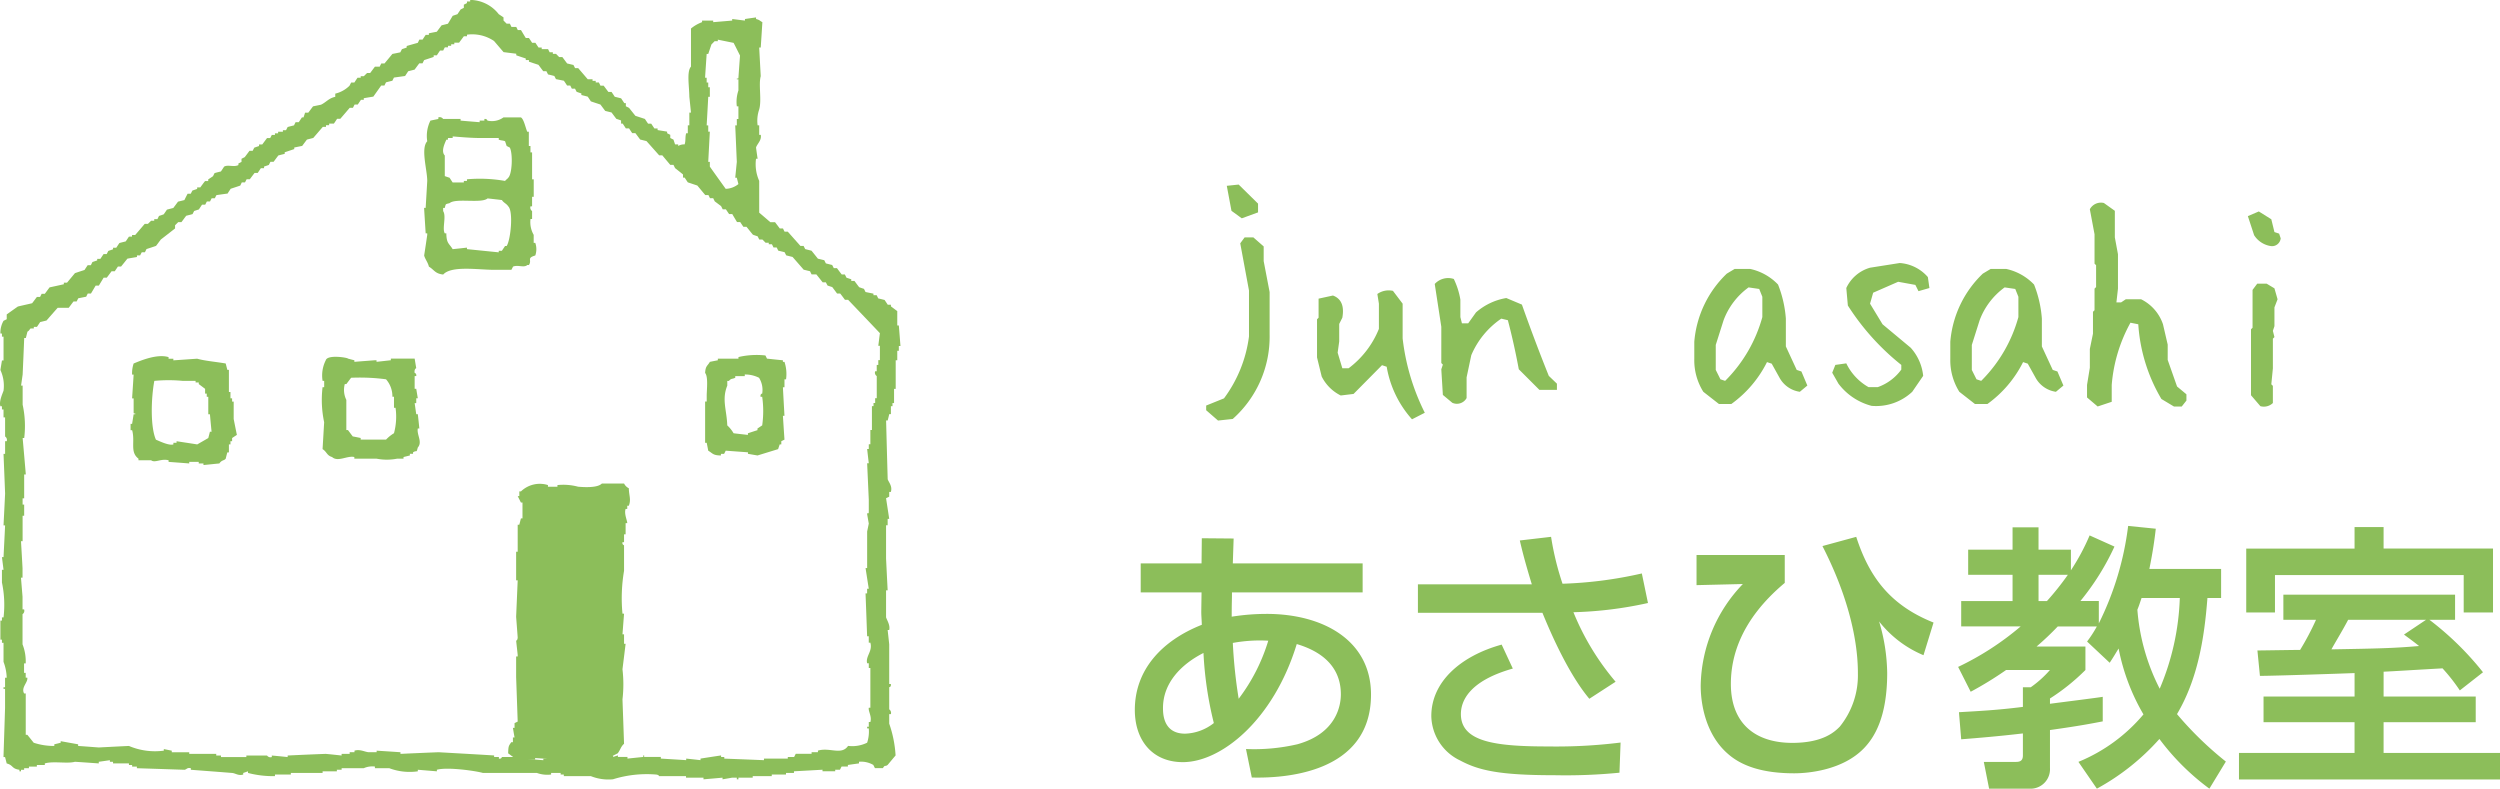 <svg xmlns="http://www.w3.org/2000/svg" width="304.465" height="96.048" viewBox="0 0 304.465 96.048">
  <defs>
    <style>
      .cls-1, .cls-2 {
        fill: #8cbe5a;
      }

      .cls-2 {
        fill-rule: evenodd;
      }
    </style>
  </defs>
  <g id="room_asahi" transform="translate(-453.697 -7718.843)">
    <path id="パス_2427" data-name="パス 2427" class="cls-1" d="M-64.956,4.834-66.4,3.578V3.007l2.17-.876a16.055,16.055,0,0,0,3.045-7.537V-11l-1.066-5.748.533-.723h1.066l1.256,1.1v1.789l.723,3.769V-5.6a13.387,13.387,0,0,1-4.492,10.24Zm2.893-24.629-1.256-.914-.571-3.045,1.447-.152,2.36,2.322v1.066ZM-41.332,4.682a12.765,12.765,0,0,1-3.083-6.4l-.571-.19-3.464,3.5-1.561.19A5.142,5.142,0,0,1-52.333-.533L-52.9-2.855V-7.5l.19-.19v-2.322l1.751-.381q1.523.571,1.142,2.7l-.381.761V-4.8l-.19,1.37.571,1.9h.761a11.247,11.247,0,0,0,3.692-4.8V-9.4l-.19-1.18a2.39,2.39,0,0,1,1.9-.381l1.18,1.561v4.225a26.974,26.974,0,0,0,2.7,9.06Zm4.9-2.018-1.142-.952-.19-3.121.19-.571-.19-.19V-6.585l-.8-5.215a2.217,2.217,0,0,1,2.322-.609,9.373,9.373,0,0,1,.8,2.512v2.132l.19.761h.761l.952-1.332a7.473,7.473,0,0,1,3.692-1.751l1.9.8q1.561,4.416,3.274,8.679l.99.952V1.1h-2.132l-2.512-2.512q-.571-3.083-1.332-5.976l-.8-.19a10.185,10.185,0,0,0-3.654,4.454l-.571,2.7V2.094A1.346,1.346,0,0,1-36.437,2.665Zm32.478.152-1.9-1.485a7.215,7.215,0,0,1-1.1-4V-4.758a12.932,12.932,0,0,1,3.959-8.3l.952-.571h1.9a6.628,6.628,0,0,1,3.388,1.9,14,14,0,0,1,.952,4.149v3.388L5.52-1.332l.571.19L6.814.571,5.9,1.332A3.359,3.359,0,0,1,3.426-.381L2.474-2.094,1.9-2.284a13.985,13.985,0,0,1-4.34,5.1ZM-3.007-.19a17.515,17.515,0,0,0,4.34-7.575V-10.24l-.381-.952-1.294-.19a8.686,8.686,0,0,0-3.045,4L-4.34-4.378v3.045L-3.769-.19-3.2,0ZM14.64,3.045a7.4,7.4,0,0,1-4.035-2.7L9.844-.99l.381-.952,1.332-.19A6.638,6.638,0,0,0,14.26.761H15.4A6.045,6.045,0,0,0,18.257-1.37v-.571a29.541,29.541,0,0,1-6.509-7.233l-.19-2.132A4.582,4.582,0,0,1,14.45-13.78l3.616-.571a4.979,4.979,0,0,1,3.426,1.713l.19,1.332-1.332.381-.381-.761-2.094-.381-3.045,1.332L14.45-9.4,15.973-6.89,19.4-4.035A6.014,6.014,0,0,1,20.921-.609L19.589,1.332A6.434,6.434,0,0,1,14.64,3.045Zm12.585-.228-1.9-1.485a7.215,7.215,0,0,1-1.1-4V-4.758a12.932,12.932,0,0,1,3.959-8.3l.952-.571h1.9a6.628,6.628,0,0,1,3.388,1.9,14,14,0,0,1,.952,4.149v3.388L36.7-1.332l.571.19L38,.571l-.914.761A3.359,3.359,0,0,1,34.61-.381l-.952-1.713-.571-.19a13.985,13.985,0,0,1-4.34,5.1ZM28.177-.19a17.515,17.515,0,0,0,4.34-7.575V-10.24l-.381-.952-1.294-.19a8.686,8.686,0,0,0-3.045,4l-.952,3.007v3.045L27.415-.19l.571.19ZM42.17,3.121l-1.294-1.1V.495L41.218-1.6V-3.883L41.6-5.748V-8.413l.19-.19V-11.23l.19-.19v-2.665l-.19-.19v-3.578L41.218-20.9a1.537,1.537,0,0,1,1.713-.761l1.332.952v3.236l.381,2.056v4.187l-.19,1.675h.571l.571-.381h1.865A5.281,5.281,0,0,1,50.126-6.89L50.7-4.416V-2.55L51.839.685l1.142.952V2.4l-.571.723h-.952l-1.523-.914a20.436,20.436,0,0,1-2.817-9.1l-.952-.19A18.739,18.739,0,0,0,43.883.495V2.55Zm19.817-.038L60.845,1.751V-6.281l.19-.19v-4.606l.571-.761h1.142l.952.571.381,1.332-.381.99v2.284l-.19.571.19.761-.19.19v3.616L63.319.419l.19.19V2.7A1.582,1.582,0,0,1,61.987,3.083Zm1.332-19.49a2.914,2.914,0,0,1-2.094-1.332l-.761-2.322,1.332-.571,1.523.952L63.7-18.12l.571.19.19.571A1.059,1.059,0,0,1,63.319-16.407Z" transform="translate(666.992 7765.226)"/>
    <path id="パス_2426" data-name="パス 2426" class="cls-1" d="M10.71-24.48H3.3v3.536H10.71l-.034,2.312c0,.51.034.782.068,1.632-4.9,1.938-8.16,5.508-8.16,10.37,0,3.706,2.142,6.358,5.848,6.358,4.692,0,11.05-5.134,13.872-14.382,3.876,1.156,5.372,3.434,5.372,6.12,0,1.326-.51,4.76-5.3,6.086a23.3,23.3,0,0,1-6.256.578L16.83,1.6c3.672.1,14.518-.374,14.518-10.1,0-6.562-5.78-9.826-12.716-9.826a27.26,27.26,0,0,0-4.25.34c0-1.8.034-1.972.034-2.958H30.328V-24.48H14.518l.1-3.026-3.876-.034ZM15.232-7.99a61.048,61.048,0,0,1-.714-6.8,18.253,18.253,0,0,1,4.318-.272A22.426,22.426,0,0,1,15.232-7.99ZM12.206-5.032A5.912,5.912,0,0,1,8.7-3.74c-2.686,0-2.686-2.482-2.686-3.128,0-3.026,2.176-5.3,4.93-6.7A44.1,44.1,0,0,0,12.206-5.032ZM49.47-27.268c.238,1.02.578,2.448,1.462,5.338H37.06v3.468H52.224c1.054,2.584,3.2,7.48,5.712,10.472l3.2-2.074A31.168,31.168,0,0,1,56-18.53a47.3,47.3,0,0,0,9.078-1.122l-.748-3.6A50.034,50.034,0,0,1,54.672-22a34.292,34.292,0,0,1-1.394-5.712ZM47.26-14.586c-5.032,1.394-8.568,4.556-8.568,8.7a6.111,6.111,0,0,0,3.5,5.406c2.278,1.224,4.828,1.8,11.458,1.8a67,67,0,0,0,7.956-.306l.136-3.672a63.264,63.264,0,0,1-8.738.476c-6.392,0-10.71-.51-10.71-3.944,0-1.6,1.02-4.046,6.324-5.542ZM70.992-25.5v3.672l5.644-.136A18.233,18.233,0,0,0,71.5-9.588c0,2.55.748,6.052,3.264,8.262,1.7,1.53,4.284,2.414,8.126,2.414,1.8,0,5.916-.408,8.466-3.026,1.292-1.326,2.856-3.808,2.856-9.18a22.652,22.652,0,0,0-.986-6.29,13.446,13.446,0,0,0,5.406,4.114l1.224-3.978C94.486-19.414,92-22.916,90.44-27.71l-4.114,1.122c4.216,8.228,4.318,13.906,4.318,15.538a9.92,9.92,0,0,1-2.21,6.46c-.578.578-1.972,1.972-5.78,1.972-4.454,0-7.48-2.312-7.48-7.174,0-3.23,1.122-7.752,6.562-12.308v-3.4ZM119.748,2.958a28.351,28.351,0,0,0,7.616-6.052,29.034,29.034,0,0,0,6.086,6.052l2.006-3.3a41.762,41.762,0,0,1-5.95-5.78c2.516-4.25,3.332-9.214,3.706-14.144h1.666V-23.8H126.14c.442-2.176.646-3.672.782-4.9l-3.366-.34a36.6,36.6,0,0,1-3.57,11.866v-2.72h-2.244a30.627,30.627,0,0,0,4.148-6.63l-3.026-1.36a26.394,26.394,0,0,1-2.278,4.25v-2.516h-3.944v-2.72H109.48v2.72h-5.406v3.06h5.406v3.2h-6.256V-16.8h7.242a34.77,34.77,0,0,1-7.616,4.93l1.53,3.026a43.281,43.281,0,0,0,4.318-2.652h5.338a13.022,13.022,0,0,1-2.346,2.108h-.952V-7c-3.23.408-5.474.51-7.786.646l.272,3.3c2.176-.17,4.59-.374,7.514-.714v2.686c0,.714-.442.782-.884.782h-3.876l.646,3.264h5.066A2.375,2.375,0,0,0,114.036.442V-4.182c3.638-.51,5-.782,6.426-1.054V-8.228c-.272.068-5.712.748-6.426.85v-.646a25.323,25.323,0,0,0,4.318-3.468v-2.856H112.4a34.723,34.723,0,0,0,2.584-2.448h4.76a13.994,13.994,0,0,1-1.19,1.836l2.754,2.584c.544-.816.68-1.088,1.088-1.734a25.4,25.4,0,0,0,3.026,8.024A20.488,20.488,0,0,1,117.5-.306Zm10.1-23.222A30.732,30.732,0,0,1,127.4-9.214a25.292,25.292,0,0,1-2.72-9.622c.17-.408.238-.612.51-1.428Zm-13.634-2.822a34.193,34.193,0,0,1-2.55,3.2h-1.02v-3.2Zm38.454,11.8c1.5-.068,2.924-.17,7.174-.408a22.156,22.156,0,0,1,2.108,2.686l2.822-2.21a36.509,36.509,0,0,0-6.528-6.392h3.128v-3.06H142.46v3.06h3.978A32.938,32.938,0,0,1,144.5-13.94c-.748,0-4.726.068-5.2.068l.306,3.094c1.632,0,9.724-.272,11.526-.34v2.856H140.046v3.128H151.13v3.74H137.054v3.23h31.79v-3.23H154.666v-3.74h11.22V-8.262h-11.22Zm2.482-4.522c.918.68,1.292.952,1.836,1.394-3.128.272-5.032.306-10.676.408.544-.986,1.326-2.244,2.04-3.6h9.486ZM151.13-26.282H137.938V-18.5h3.5v-4.556h22.984V-18.5h3.57v-7.786H154.666V-28.9H151.13Z" transform="translate(589.319 7811.933)"/>
    <g id="グループ_330" data-name="グループ 330">
      <path id="パス_1530" data-name="パス 1530" class="cls-2" d="M453.745,7768.324h.188v.39h.194v.965h.191V7772a.506.506,0,0,1,.2.578h-.2v1.542h-.191c.062,1.616.132,3.229.191,4.836-.059,1.288-.129,2.578-.191,3.869h.191c-.059,1.29-.129,2.578-.191,3.865h-.194c.066.519.132,1.035.194,1.545h-.194v1.549a13.1,13.1,0,0,1,.194,4.25h-.194v.387h-.188v2.322h.188v.385h.194v2.322a5.883,5.883,0,0,1,.386,1.933h-.2v1.161h-.191v.191h.191v2.317c-.059,2-.129,3.991-.191,5.991h.191c.07.261.132.52.2.778.831.217.57.636,1.551.771v.191h.191v-.191h.382v-.191h.585v-.2h.965v-.194h.967v-.19c1.041-.308,2.74.061,3.672-.2.967.062,1.934.132,2.9.2v-.2c.452-.061.9-.126,1.353-.193v.193h.384v.2H469.4v.19h.388v.194h.578v.2q2.9.093,5.8.191c.279-.044.313-.3.773-.191v.191c1.68.129,3.354.252,5.027.387.425.038.769.373,1.352.194v-.194c.2-.064.39-.135.582-.2v.2a12.258,12.258,0,0,0,3.285.387v-.193h1.933v-.194h3.867v-.2h1.737v-.191h.581v-.191H498a2.6,2.6,0,0,1,1.356-.2v.2H501.1a7.028,7.028,0,0,0,3.481.382v-.191c.776.064,1.547.129,2.321.191v-.191c1.3-.358,4.724.135,5.6.387h6.578a3.706,3.706,0,0,0,1.734.194v-.194h1.162v.194h.386v.193h3.284a5.761,5.761,0,0,0,2.706.387,13.784,13.784,0,0,1,5.222-.58c.368.032.386.193.386.193h3.285v.191h2.128v.2c.772-.064,1.547-.129,2.32-.2v.2c.385-.064.773-.129,1.158-.2h.58v.2h.195v-.2h1.741v-.191h2.319v-.193h1.736v-.194h.969v-.2q1.738-.093,3.477-.191v.191h1.547v-.191h.576c.07-.129.131-.264.2-.387h.767v-.194c.456-.064.909-.129,1.353-.19v-.2a2.961,2.961,0,0,1,1.742.387c.067.129.131.258.2.39h.969c.3-.475.216-.12.578-.39.326-.387.642-.771.967-1.155a14.29,14.29,0,0,0-.776-3.874v-1.153h.2a.524.524,0,0,0-.2-.587v-2.7s.257,0,.2-.387h-.2v-4.833c-.062-.581-.125-1.161-.191-1.745h.191c.139-.586-.28-1.205-.384-1.545v-3.285h.193c-.066-1.293-.13-2.578-.193-3.866v-4.058h.193v-.775h.191c-.125-.835-.257-1.677-.384-2.516.127-.061.259-.123.384-.193v-.575h.2c.218-.707-.274-1.188-.386-1.549q-.1-3.567-.193-7.15h.193c.066-.258.129-.516.191-.774h.2v-.968h.195v-.381h.19V7766.2h.2v-3.478h.191v-1.159h.19v-.586h.2c-.067-.833-.128-1.669-.2-2.5h-.19v-1.745c-.258-.19-.516-.387-.772-.578v-.2h-.386c-.13-.2-.254-.384-.386-.581-.26-.064-.513-.129-.775-.19-.063-.129-.126-.261-.192-.39h-.389v-.188c-.32-.068-.643-.129-.966-.2-.063-.129-.125-.258-.191-.387-.2-.061-.386-.129-.585-.2-.194-.249-.382-.508-.573-.763h-.386v-.2c-.194-.062-.394-.132-.585-.194-.059-.129-.128-.255-.194-.39h-.382c-.2-.255-.39-.513-.581-.771h-.386c-.066-.129-.129-.258-.2-.387-.255-.062-.511-.129-.769-.194-.062-.126-.128-.258-.193-.387-.263-.062-.517-.129-.776-.188-.257-.328-.515-.645-.773-.967-.26-.071-.513-.129-.775-.2-.059-.123-.129-.252-.19-.384h-.387c-.515-.581-1.033-1.159-1.544-1.739h-.389c-.066-.126-.129-.252-.191-.387h-.39c-.194-.255-.386-.514-.581-.769h-.575c-.453-.393-.9-.78-1.353-1.158v-3.868a5,5,0,0,1-.387-2.7h.194c-.069-.455-.131-.9-.194-1.358.125-.44.713-.883.574-1.549h-.187v-1.158h-.193a4.184,4.184,0,0,1,.193-1.933c.326-1.167-.1-3.009.187-4.056-.064-1.161-.125-2.32-.187-3.484h.187c.07-1.023.136-2.065.2-3.091-.347-.182-.3-.267-.771-.384v-.194q-.678.092-1.351.194v.19c-.523-.058-1.038-.129-1.551-.19v.19l-2.316.194v-.194h-1.356v.194a4.515,4.515,0,0,0-1.35.774v4.64c-.538.586-.212,2.393-.2,3.675.07.639.132,1.281.2,1.926h-.2v1.549h-.187v.965h-.2c-.146.492-.031.921-.19,1.355a1.439,1.439,0,0,0-.78.193v-.193h-.382c-.066-.194-.129-.384-.191-.578-.132-.068-.264-.129-.392-.2v-.387l-.384-.193v-.194c-.384-.067-.771-.126-1.161-.19v-.194h-.386c-.128-.191-.257-.387-.389-.584h-.383c-.128-.19-.261-.384-.389-.58-.383-.126-.772-.25-1.158-.379q-.391-.488-.771-.967c-.129-.071-.261-.132-.39-.194v-.387h-.191c-.128-.2-.257-.387-.386-.581-.257-.064-.517-.132-.772-.19-.129-.2-.26-.39-.39-.587h-.386c-.193-.252-.384-.51-.58-.768h-.388c-.064-.135-.125-.258-.192-.387h-.386v-.194h-.385v-.194h-.582c-.385-.451-.775-.9-1.161-1.355h-.383c-.064-.129-.129-.255-.2-.39-.256-.058-.514-.123-.771-.184-.2-.264-.386-.519-.577-.775h-.391l-.381-.39h-.39v-.193h-.387c-.066-.129-.13-.255-.192-.384h-.776v-.2h-.387c-.132-.19-.257-.381-.382-.575H518.5c-.125-.2-.258-.39-.388-.586h-.385c-.2-.323-.39-.64-.58-.962h-.389c-.062-.132-.125-.258-.19-.384h-.586c-.055-.132-.125-.261-.19-.393H515.4l-.382-.385v-.384c-.2-.135-.389-.261-.581-.39a4.482,4.482,0,0,0-3.48-1.736v.191h-.39v.2c-.128.059-.258.129-.382.191v.387c-.132.064-.26.129-.39.193-.127.194-.26.385-.385.578-.191.065-.39.129-.585.2-.187.319-.377.642-.576.962-.258.064-.515.132-.772.193-.192.258-.389.519-.579.78l-.969.188v.194h-.385c-.133.19-.257.384-.386.58h-.394c-.058.129-.12.261-.187.39-.452.126-.9.253-1.353.385v.19c-.189.068-.385.129-.58.2-.062.129-.129.255-.195.384-.32.067-.642.132-.964.193-.319.39-.641.772-.965,1.165h-.39c-.062.126-.129.249-.19.384h-.581c-.194.255-.386.516-.581.774H498.4l-.392.387h-.382v.191h-.39c-.129.193-.257.387-.382.581h-.39c-.066.129-.129.252-.2.387a3.65,3.65,0,0,1-1.737.965v.39c-.786.158-1.131.68-1.739.959-.323.07-.642.132-.969.2-.192.255-.382.513-.575.768h-.392c-.063.2-.125.393-.19.578h-.193c-.132.194-.259.39-.387.584h-.388c-.062.132-.132.261-.191.387-.261.064-.519.126-.775.2-.063.127-.129.253-.194.385h-.385v.19h-.581v.194h-.387v.193H486.8c-.066.135-.132.258-.2.387h-.386c-.194.264-.39.517-.576.775h-.394v.193c-.194.062-.383.129-.576.194-.07.129-.134.258-.2.384h-.386c-.193.261-.385.519-.58.774-.129.062-.261.132-.393.2v.381c-.121.062-.254.132-.377.191v.193c-.559.287-1.288-.085-1.744.194-.128.2-.257.39-.385.583-.258.065-.518.126-.775.2-.063.126-.129.252-.189.378-.193.135-.389.264-.585.39v.2h-.385c-.2.255-.389.51-.576.771h-.386v.191c-.2.067-.389.131-.583.2-.063.123-.131.255-.2.387h-.383c-.132.252-.261.508-.39.771l-.776.191c-.189.261-.384.519-.575.771-.258.065-.512.132-.771.2-.129.191-.264.39-.393.572-.188.073-.383.135-.579.2-.062.135-.129.258-.188.384h-.389v.2h-.385l-.386.381h-.39c-.385.452-.768.9-1.157,1.352h-.387v.2H469.4c-.129.194-.258.385-.387.578-.258.065-.51.129-.776.2-.128.187-.253.381-.382.577h-.39v.188c-.193.071-.384.129-.58.2-.062.12-.128.252-.194.384h-.381c-.13.19-.259.384-.391.583h-.383v.188c-.2.065-.389.129-.581.194-.066.132-.127.258-.193.387h-.388c-.128.193-.257.387-.384.583-.39.126-.775.253-1.162.382-.319.387-.647.777-.963,1.161h-.392v.194c-.575.132-1.159.258-1.736.381-.2.264-.386.519-.581.783h-.386c-.065.129-.128.252-.194.384h-.387c-.194.255-.385.516-.58.766-.581.137-1.161.26-1.738.4-.452.314-.9.64-1.356.959v.587l-.386.191a2.906,2.906,0,0,0-.382,1.548h.188v.384h.194v2.9h-.194c-.063.387-.129.768-.188,1.161a4.587,4.587,0,0,1,.382,2.513C454.026,7766.735,453.546,7767.741,453.745,7768.324Zm86.014-42.912h.192c.127-.384.259-.774.388-1.155l.387-.393h.389v-.191c.64.129,1.282.261,1.925.39.266.511.519,1.027.78,1.543-.065.9-.132,1.807-.194,2.707-.046.27-.21-.082-.195.193h.195v1.352a4.333,4.333,0,0,0-.195,1.936h.195v1.54h-.195v.777h-.194c.069,1.484.127,2.965.194,4.446-.067.645-.125,1.287-.194,1.933h.194c.066.258.128.519.195.771a2.591,2.591,0,0,1-1.548.581c-.646-.9-1.292-1.8-1.933-2.707v-.578h-.194c.066-1.226.127-2.449.194-3.675h-.194v-.771h-.192c.067-1.156.132-2.317.192-3.475h.194v-1.168h-.194v-.574h-.192v-.581h-.194Q539.658,7726.861,539.759,7725.412Zm-83.5,59.344h.191v-3.1h.191V7780.3h-.191v-.771h.191v-2.9h.2q-.187-2.222-.386-4.446h.191a12.123,12.123,0,0,0-.191-4.053v-2.329h-.191c.063-.449.129-.9.191-1.352.068-1.478.132-2.962.191-4.443h.2c.066-.261.129-.513.194-.772.238-.129.279-.322.386-.387h.39v-.2h.385c.126-.185.258-.384.387-.581l.775-.19c.448-.517.9-1.03,1.357-1.546h1.347c.193-.252.386-.516.581-.771h.386c.063-.132.13-.261.193-.387.322-.068.646-.129.968-.194.063-.132.126-.255.191-.384h.388c.193-.326.385-.645.576-.971h.39c.191-.32.389-.645.582-.965h.381c.194-.255.39-.519.581-.777h.389c.125-.188.259-.384.387-.578h.382c.264-.322.521-.645.774-.962.393-.07.772-.132,1.162-.2v-.194h.385c.066-.132.129-.252.2-.384h.385c.063-.126.129-.261.193-.39q.582-.185,1.16-.384c.2-.255.385-.516.581-.774.58-.446,1.16-.9,1.738-1.352v-.387l.384-.382h.39c.2-.261.386-.519.582-.777.257-.064.521-.126.773-.2.064-.126.131-.255.194-.381.193-.065.389-.124.58-.191.128-.2.257-.39.382-.581h.389c.067-.126.129-.258.2-.387h.384c.064-.129.128-.258.2-.387h.382c.066-.129.128-.258.2-.387.449-.065.9-.132,1.353-.188.125-.2.253-.387.38-.586.389-.126.778-.256,1.163-.385.067-.126.129-.258.188-.387h.393q.1-.2.2-.387h.385c.193-.255.386-.516.582-.768h.382c.132-.2.261-.39.386-.581h.388v-.2c.2-.062.39-.123.583-.194.061-.12.127-.252.193-.384h.387c.191-.258.385-.519.578-.774.258-.062.516-.132.772-.191v-.193c.388-.127.774-.262,1.163-.388v-.193c.319-.065.645-.132.966-.194.193-.258.383-.516.578-.771.256-.068.518-.129.772-.2l1.162-1.349h.388v-.2h.383v-.2h.581c.129-.19.261-.384.385-.58h.39c.387-.446.772-.9,1.156-1.346h.391c.062-.132.129-.261.2-.393h.382c.132-.188.256-.385.39-.575H498v-.194c.392-.064.775-.132,1.162-.19.322-.452.641-.907.965-1.355h.39c.061-.135.128-.258.19-.387.258-.068.516-.132.775-.194.064-.129.126-.258.193-.387.451-.065.9-.126,1.357-.191.127-.19.252-.387.382-.583.259-.062.512-.126.775-.194.194-.261.385-.519.572-.768h.394c.065-.132.129-.264.2-.393l1.158-.382v-.2h.387c.127-.194.255-.387.387-.578h.386c.063-.132.126-.261.2-.39h.383v-.19h.389v-.191h.382v-.194h.585c.19-.261.385-.516.58-.78h.382v-.19a4.747,4.747,0,0,1,3.29.771q.578.678,1.161,1.355c.512.067,1.032.132,1.545.193v.194c.384.132.769.261,1.159.387v.191h.385v.2c.388.129.777.258,1.159.381.195.261.387.52.584.778h.383c.064.132.133.252.2.393.256.058.517.123.769.19.064.126.129.255.2.384.32.065.636.127.963.194.133.194.261.384.386.581h.385c.067.123.13.258.2.387h.388c.06.129.129.255.192.381.191.07.385.135.577.2v.19c.261.068.515.129.775.2.13.19.258.384.385.574.386.135.773.258,1.16.385.2.261.388.522.584.777.253.064.514.129.77.19.192.258.39.522.579.772.2.067.388.132.583.2v.384h.2l.382.584h.39c.129.194.253.384.385.578h.386c.2.258.386.519.581.777.257.067.511.126.775.194q.773.866,1.544,1.736h.383c.321.393.647.774.967,1.158h.392c.062.132.125.261.191.393.323.252.644.51.967.774v.382h.2c.128.193.254.39.386.58.388.129.772.261,1.158.387.322.385.642.772.966,1.159h.386c.066.129.127.258.194.387h.39c.058.129.124.258.191.387.261.191.515.387.769.578l.2.39h.385c.128.191.261.39.388.572h.385c.189.334.386.651.58.976h.389c.124.188.254.382.386.578h.383c.261.326.514.642.778.962.187.073.386.135.58.2.06.13.126.256.193.385h.384l.387.393h.387v.187h.388c.059.129.134.259.188.39h.389c.067.129.129.259.192.388.258.064.517.12.775.19.063.132.128.252.192.384l.776.194c.45.516.905,1.032,1.352,1.551.259.062.513.126.776.188.058.132.124.261.189.387h.581c.257.32.515.648.772.968h.389c.063.132.128.255.2.387.192.065.382.129.574.188.2.264.389.519.584.783h.381c.2.252.393.51.582.768h.385c1.294,1.355,2.581,2.7,3.87,4.062-.066.516-.128,1.032-.194,1.54h.194v1.745h-.194v.58h-.192v.775h-.194a.482.482,0,0,0,.194.577v2.7h-.194v.587h-.2v.381h-.194v2.9h-.189v1.739h-.193v.577h-.2c.065.575.13,1.159.2,1.74h-.2q.1,2.221.2,4.446v1.548c-.071.264-.179-.082-.2.2.065.381.13.768.2,1.149-.067.329-.132.651-.2.968v4.452h-.193c.13.839.258,1.677.39,2.513h-.2v.575h-.193c.069,1.742.13,3.484.193,5.22h.2v.775h.193c.306,1.052-.609,1.651-.39,2.513h.2v.578h.193v4.833h-.193c-.084.443.4,1.056.193,1.742h-.193v.578h-.2v.2h.2a4.358,4.358,0,0,1-.2,1.739,4.078,4.078,0,0,1-2.322.39c-.8,1.179-2.223.144-3.67.575v.191h-.773v.2h-1.928c-.07.126-.131.258-.2.384h-.772v.2h-2.9v.191c-1.613-.068-3.219-.127-4.833-.191v-.2h-.388v-.187c-.836.123-1.669.252-2.507.384v.191c-.584-.068-1.159-.127-1.743-.191v.191c-1.029-.068-2.061-.127-3.09-.191v-.2h-1.937c-.271-.038.08-.2-.2-.187v.187l-1.926.2v-.2h-1.161v-.187c-.2.061-.386.123-.584.187v-.187h-.771v.187h-.387v.2h-1.738v.191c-1.094-.256-2.193-.514-3.285-.772v.2h-.585v.187h-1.352v.2h-.383v.191c-.841-.068-1.679-.127-2.518-.191v-.2h-2.509c-.044.012-.066.261-.386.2v-.2h-.58v-.187c-2.257-.141-4.51-.264-6.769-.393q-2.316.092-4.639.2v-.2c-.964-.068-1.929-.126-2.9-.191v.191h-.966c-.459-.03-1.067-.4-1.734-.191v.191h-.586v.2H495.3v.2c-.643-.071-1.287-.141-1.93-.2-1.55.056-3.1.126-4.641.2v.187q-.966-.1-1.93-.187v.187a.506.506,0,0,1-.581-.187H483.7v.187H480.61v-.187h-.578v-.2h-3.289v-.2h-2.127v-.191c-.317-.064-.64-.132-.969-.193v.193a8.127,8.127,0,0,1-4.249-.575c-1.225.056-2.448.123-3.672.185-.839-.062-1.68-.129-2.513-.185v-.2l-2.125-.381v.19q-.386.1-.776.191v.2a7.809,7.809,0,0,1-2.51-.39c-.261-.328-.518-.648-.776-.968h-.194v-5.032h-.2c-.4-.742.495-1.343.389-1.924h-.194v-.584h-.2v-1.158h.2a5.665,5.665,0,0,0-.386-2.317v-3.675a.5.5,0,0,0,.191-.58h-.191v-1.549c-.062-.771-.128-1.54-.191-2.317h.191v-1.158C456.384,7786.941,456.318,7785.85,456.255,7784.756Z"/>
      <path id="パス_1531" data-name="パス 1531" class="cls-2" d="M505.354,7749.959c.1.423.458.836.576,1.355.654.388.741.857,1.742.965.992-1.111,4.263-.577,6.186-.575h2.12c.073-.132.136-.261.2-.39.6-.252,1.325.176,1.739-.193h.193c.415-.616-.324-.839.777-1.162a2.344,2.344,0,0,0,0-1.539h-.194v-.974a3.12,3.12,0,0,1-.387-1.933h.192v-.964a.516.516,0,0,1-.192-.581h.192v-1.159h.2v-2.126h-.2V7737.4H518.3v-.775h-.2v-1.742h-.193c-.192-.422-.414-1.554-.772-1.742h-2.124a2.381,2.381,0,0,1-1.937.39c-.041-.009-.062-.246-.386-.2v.2h-.576v.194c-.779-.062-1.552-.123-2.324-.194v-.2h-2.124a.507.507,0,0,0-.583-.194v.194c-.317.067-.641.132-.964.2a4.2,4.2,0,0,0-.388,2.517c-.815.865,0,3.472,0,4.833-.06,1.093-.129,2.188-.192,3.281h-.191c.058,1.03.129,2.065.191,3.1h.192v.188C505.608,7748.285,505.483,7749.126,505.354,7749.959ZM515.4,7748.8h-.192c-.127.2-.26.384-.385.584h-.386v.19c-1.29-.126-2.579-.261-3.87-.39V7749c-.577.065-1.157.129-1.742.188-.417-.7-.759-.671-.77-1.927h-.189c-.347-.586.219-2.076-.2-2.709v-.388h.2c.139-.533.052-.434.582-.58.767-.654,3.883.076,4.633-.578.577.065,1.161.129,1.742.2.233.358.538.414.772.769C516.242,7744.593,515.881,7748.1,515.4,7748.8Zm-7.345-12.948h.194v-.2h.576v-.193c1.005.076,2.222.193,3.48.193h2.132v.2c.342.123.5.076.771.194.063.19.13.384.192.577.13.062.261.129.387.194.378.742.292,3.2-.192,3.672-.148.193-.237.193-.387.39a17.62,17.62,0,0,0-4.641-.2v.2h-.382v.19h-1.36c-.124-.19-.253-.387-.377-.58-.2-.062-.393-.129-.582-.2v-2.51C507.377,7737.278,507.867,7736.293,508.056,7735.853Z"/>
      <path id="パス_1532" data-name="パス 1532" class="cls-2" d="M492.981,7766a13.078,13.078,0,0,0,.193,4.262c-.064,1.088-.127,2.185-.193,3.278.521.317.5.772,1.157.962.706.649,1.867-.205,2.712,0v.2h2.7a6.552,6.552,0,0,0,2.518,0h.772v-.2c.256-.058.514-.126.775-.19v-.2H504v-.184c.528-.329.368.17.581-.587.6-.672-.156-1.563,0-2.317h.187c-.058-.575-.12-1.161-.187-1.739h-.191c-.068-.452-.129-.906-.194-1.349h.194v-.587h.191c-.066-.387-.13-.771-.191-1.158h-.194v-1.546h.194c.055-.337-.194-.387-.194-.387-.08-.478.194-.58.194-.58-.068-.385-.129-.772-.194-1.162h-2.9v.2l-1.742.193v-.193h-.19c-.838.064-1.673.126-2.51.193v-.193c-.258-.059-.519-.132-.775-.2-.066-.126-2.5-.516-2.706.2a4.076,4.076,0,0,0-.388,2.513h.193V7766Zm2.707-.384h.192c.2-.261.384-.516.58-.768a24.3,24.3,0,0,1,4.251.188,3.148,3.148,0,0,1,.775,2.126h.193v1.349h.191a7.775,7.775,0,0,1-.191,3.091,4.549,4.549,0,0,0-.968.78h-3.089v-.2c-.324-.065-.647-.132-.967-.191-.2-.261-.391-.519-.58-.771h-.2v-3.678A2.719,2.719,0,0,1,495.688,7765.62Z"/>
      <path id="パス_1533" data-name="パス 1533" class="cls-2" d="M539.951,7773.732c.569.335.556.566,1.544.584v-.2h.388c.066-.123.13-.258.2-.387.9.071,1.8.129,2.706.2v.184c.385.065.77.135,1.163.2.832-.258,1.672-.513,2.508-.772.065-.2.129-.387.194-.577h.194v-.39c.129-.062.258-.126.387-.191-.066-.968-.129-1.93-.191-2.9h.191q-.1-1.738-.191-3.479h.191v-.964h.192a4.7,4.7,0,0,0-.192-2.127h-.191v-.193c-.647-.059-1.294-.132-1.937-.2-.062-.126-.129-.255-.191-.387a9.725,9.725,0,0,0-3.285.194v.193h-2.511v.2c-.329.064-.65.126-.97.193-.306.528-.528.472-.58,1.352.379.434.211,1.933.194,2.7v.78h-.194v5.021h.194C539.826,7773.09,539.891,7773.415,539.951,7773.732Zm2.319-7.924v-.575h.2c.3-.337.345-.188.771-.381v-.2H544.4v-.2a3.73,3.73,0,0,1,1.738.4,2.777,2.777,0,0,1,.384,1.927s-.252,0-.2.387h.2a12.387,12.387,0,0,1,0,3.481c-.2.132-.384.258-.577.384v.2c-.393.126-.778.252-1.163.378v.2c-.578-.067-1.158-.126-1.744-.2a4.035,4.035,0,0,0-.77-.959C542.209,7768.793,541.577,7767.5,542.27,7765.808Z"/>
      <path id="パス_1534" data-name="パス 1534" class="cls-2" d="M470.562,7774.7v.2h1.544c.462.364,1.227-.249,2.123,0v.194q1.263.093,2.514.191v-.191H477.9v.191h.576v.193c.644-.058,1.291-.132,1.937-.193.285-.434.591-.335.772-.581.062-.255.126-.519.2-.768h.19v-.968h.19v-.39h.2v-.387c.192-.132.386-.259.581-.385-.134-.645-.26-1.287-.389-1.935v-2.121h-.192v-.393h-.2v-.771h-.19v-2.7h-.19c-.069-.261-.133-.513-.2-.774-1.061-.194-2.52-.311-3.476-.584-.971.065-1.938.138-2.9.2v-.2h-.582v-.193c-1.41-.434-3.448.446-4.255.777a3.794,3.794,0,0,0-.188,1.349h.188c-.059.968-.125,1.938-.188,2.9h.188v1.742c.045.27.21-.082.2.194h-.2c-.059.387-.125.774-.188,1.164H469.6v.772h.191C470.176,7772.671,469.491,7773.891,470.562,7774.7Zm1.929-9.47a18.112,18.112,0,0,1,3.482,0h1.545v.191h.387v.2c.257.188.515.384.771.578v.581h.2v.387h.188v2.126h.2c.064.707.128,1.417.2,2.126h-.2c-.067.261-.132.513-.2.772-.446.261-.9.519-1.347.777-.835-.135-1.679-.258-2.517-.39v.193h-.386v.2c-.571.164-1.746-.425-2.128-.581C472,7770.849,472.094,7767.371,472.491,7765.233Z"/>
      <path id="パス_1535" data-name="パス 1535" class="cls-2" d="M517.143,7778.688h-.2v.581h-.194c.132.258.26.519.389.777h.19v1.93h-.19c-.065.258-.129.516-.2.771h-.194v3.288h-.19v3.481h.19q-.093,2.221-.19,4.446c.065.836.128,1.672.19,2.514-.026.392-.19.387-.19.387.065.58.128,1.161.19,1.736v.193h-.19v2.517c.065,1.8.128,3.61.19,5.411-.125.064-.257.129-.382.19v.581h-.2c.066.393.129.774.2,1.164h-.2v.575h-.2c-.344.5-.346.49-.382,1.355.257.191.518.387.776.578v.2h2.513v-.2c.966.064,1.929.132,2.9.2v.188c.2-.065.391-.132.582-.188v.188c.708-.065,1.415-.132,2.124-.188v.188h.39v.19a3.565,3.565,0,0,0,2.127-.19c.64-.323,1.287-.643,1.933-.965.31-.381.38-.83.772-1.161q-.093-2.71-.191-5.4a15.839,15.839,0,0,0,0-3.675q.193-1.548.382-3.1h-.191v-1.156h-.191c.063-.841.129-1.68.191-2.516h-.191a20.008,20.008,0,0,1,.191-5.217v-3.094c-.011-.05-.248-.062-.191-.393h.191v-.959h.191v-1.358h.2c.012-.305-.407-1.138-.2-1.733h.2v-.39h.192c.3-.792.014-1.215,0-2.127a1.28,1.28,0,0,1-.581-.58H527c-.476.5-1.877.481-2.9.39a6.964,6.964,0,0,0-2.514-.2v.2H520.43v-.2A3.31,3.31,0,0,0,517.143,7778.688Z"/>
    </g>
  </g>
</svg>
